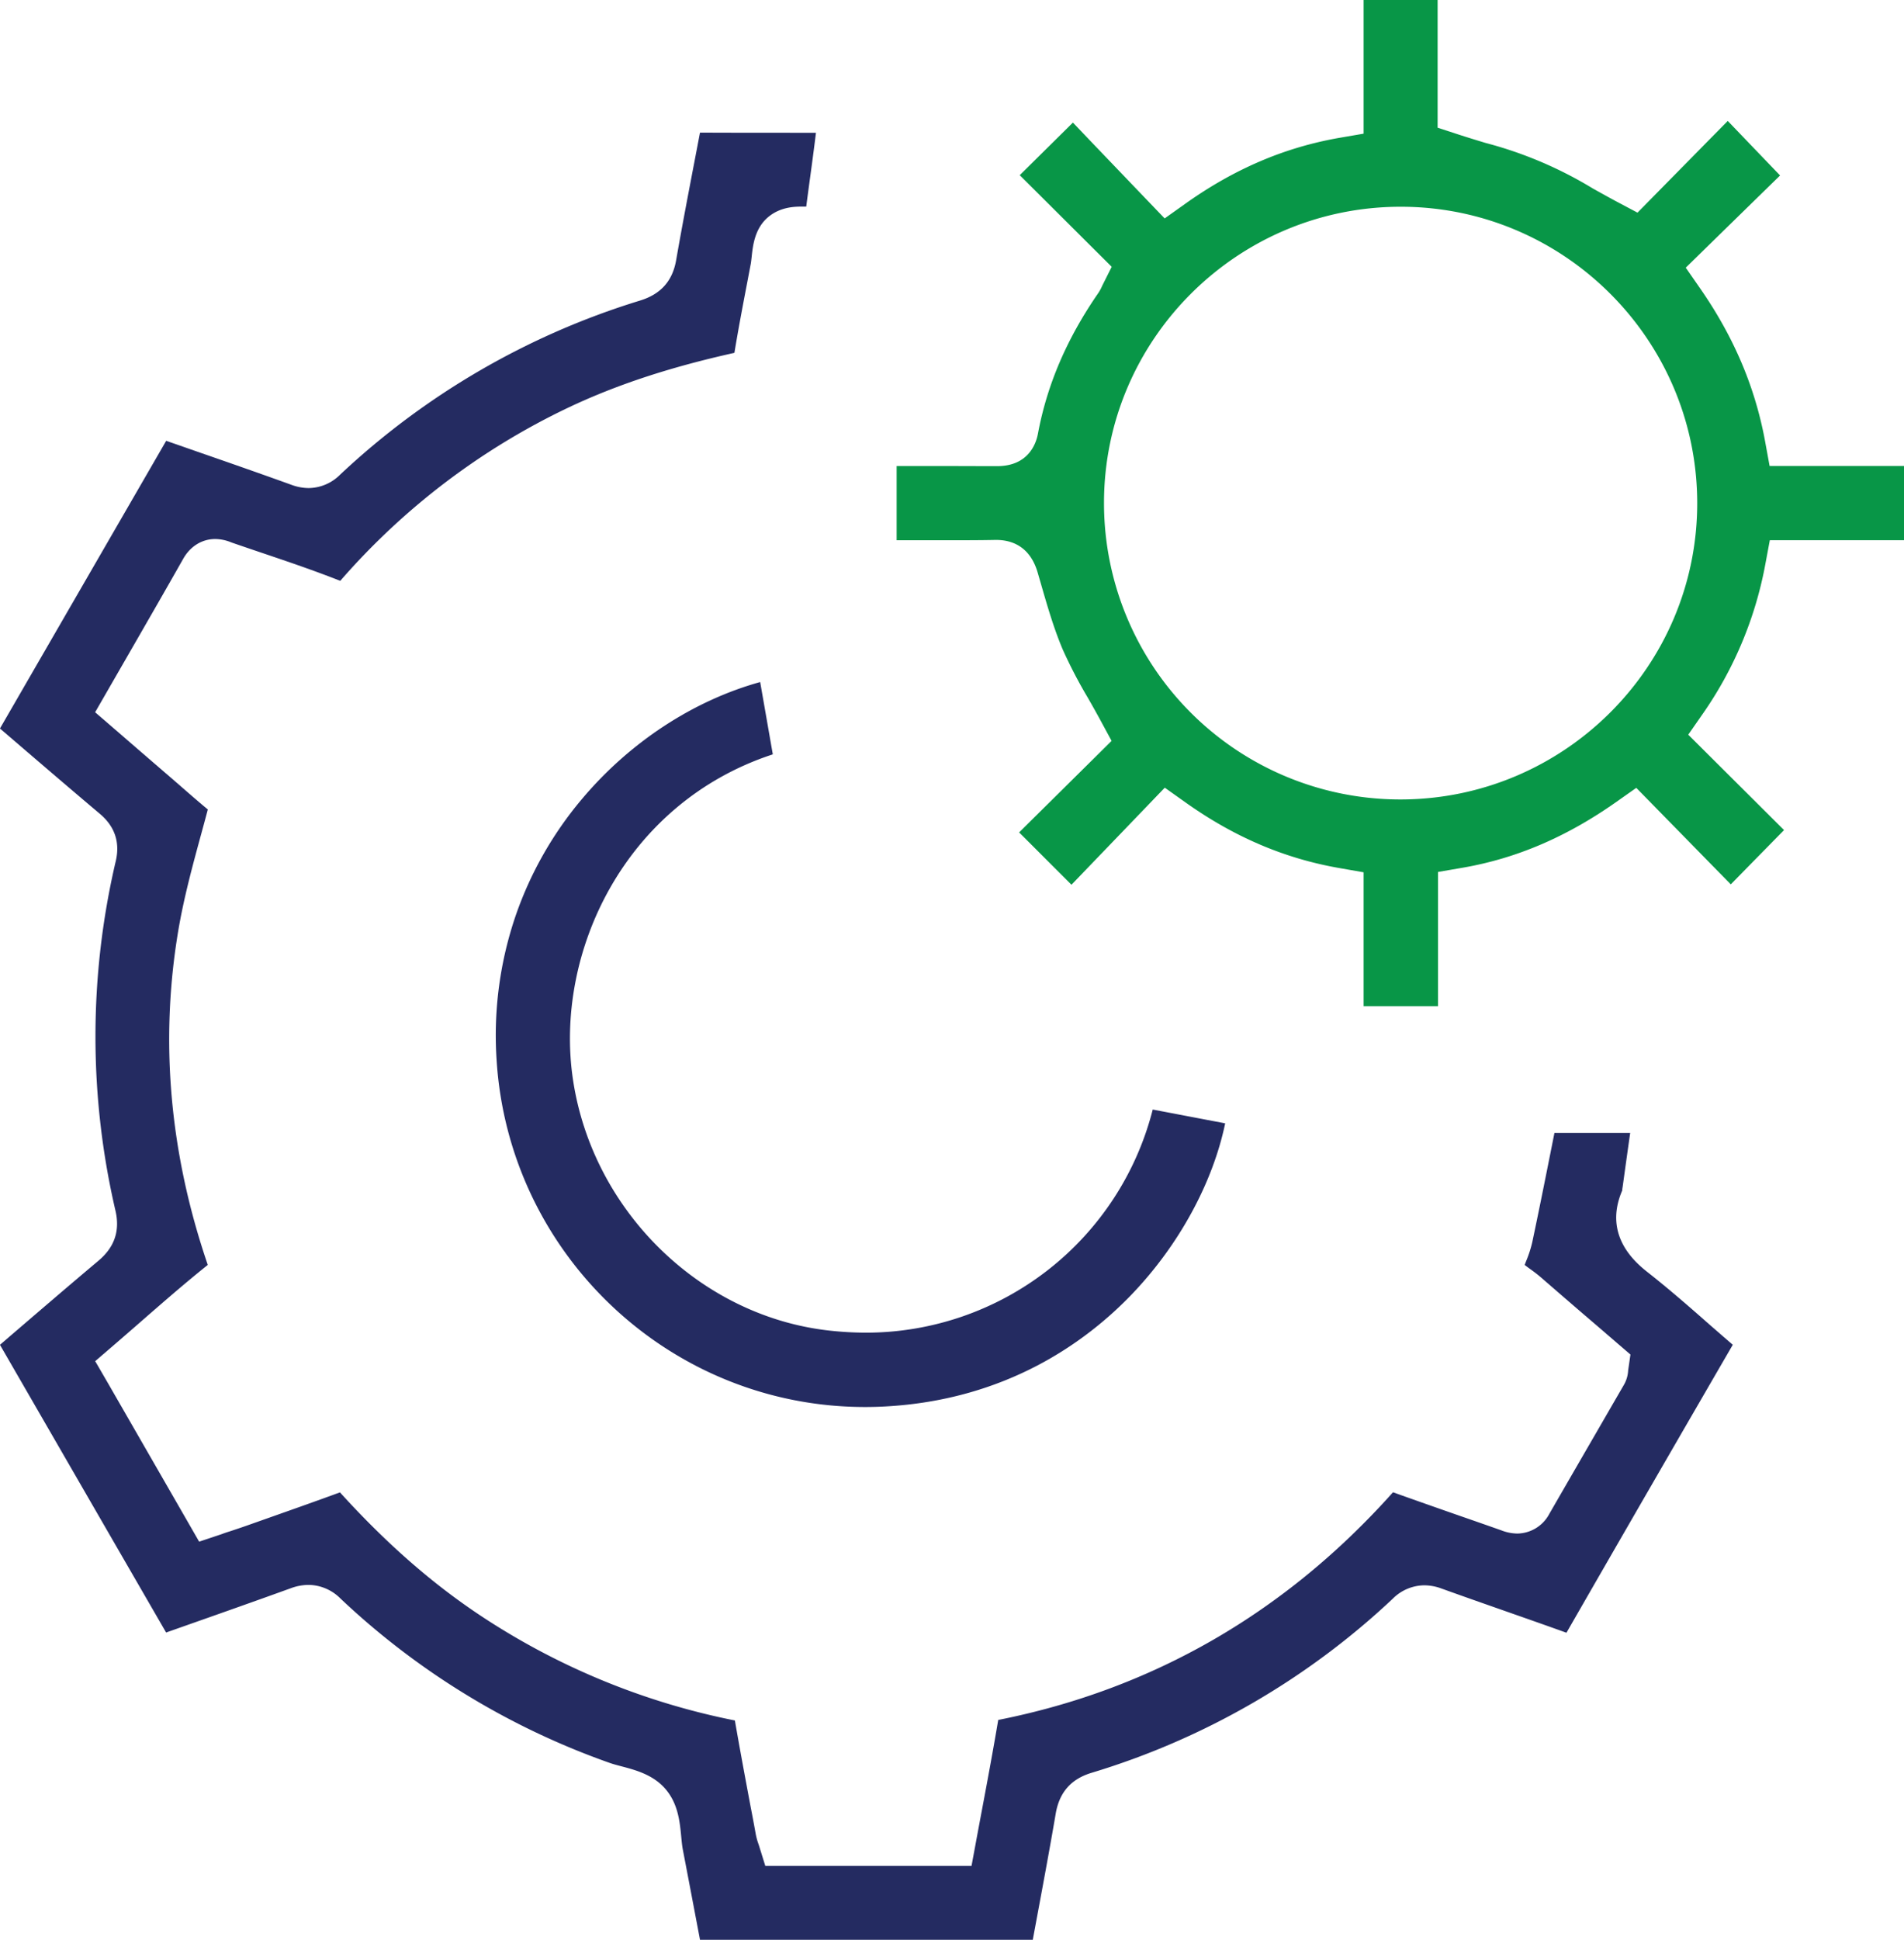 <?xml version="1.0" encoding="UTF-8"?> <svg xmlns="http://www.w3.org/2000/svg" id="Layer_1" data-name="Layer 1" viewBox="0 0 771.67 785.78"><defs><style>.cls-1{fill:none;}.cls-2{fill:#242b61;}.cls-3{fill:#089647;}</style></defs><path class="cls-1" d="M1901.17,416.93h-.27a108.05,108.05,0,1,0-.15,216.1h0c59.75,0,108.24-48.33,108.27-107.92A107.81,107.81,0,0,0,1901.17,416.93Z" transform="translate(-1333.25 -321.15)"></path><path class="cls-2" d="M2001.43,836.84c-4.69-3.69-18.78-14.78-10.7-33.47a1.36,1.36,0,0,0,0-.2c0-.41.1-.83.16-1.23,1-7.24,2-14.47,3.06-21.86h-30.7c-.4,2-.81,4.09-1.22,6.13-2.49,12.49-5.07,25.4-7.76,38.1a47.55,47.55,0,0,1-2.43,7.55c-.2.5-.44,1.11-.65,1.7.72.57,1.57,1.19,2.24,1.68,1.41,1,3,2.2,4.51,3.51,7.44,6.45,15,13,22.32,19.24l8.79,7.57,5,4.3-.94,6.51v.08a13,13,0,0,1-1.7,5.67q-4.64,8-9.26,16c-6.89,11.89-14,24.19-21,36.31a14.88,14.88,0,0,1-13,7.94,18.48,18.48,0,0,1-6.47-1.31l-.31-.11q-8.2-2.89-16.43-5.74c-8.89-3.1-18-6.3-27.12-9.56-43.59,48.8-97.4,79.82-160,92.23-2,11.87-4.22,23.83-6.4,35.41q-1.31,6.93-2.6,13.89L1727,1077h-83.58l-2.62-8.42c-.08-.23-.15-.45-.23-.66a25.4,25.4,0,0,1-1-3.67q-1-5.58-2.09-11.16c-2.15-11.46-4.36-23.28-6.39-35a288.37,288.37,0,0,1-104.48-43.4c-19.31-13-37.51-29.08-55.58-49-9.81,3.6-19.74,7.1-29.37,10.5l-8.86,3.13c-2.23.78-4.46,1.52-6.61,2.23-1,.31-2,.63-2.92,1l-9.31,3.11-4.89-8.51-32.24-56-5-8.61,7.53-6.48c3.62-3.11,7.26-6.29,10.79-9.36,8.74-7.63,17.78-15.51,27-22.9l.3-.24c-.06-.2-.13-.43-.22-.69-15.23-44.83-19.2-90-11.78-134.41,2.26-13.51,5.87-26.71,9.35-39.48.89-3.26,1.8-6.6,2.68-9.92-3.42-2.82-6.72-5.7-9.94-8.5l-4.37-3.8q-8.31-7.15-16.63-14.35l-7.23-6.25-7.51-6.48,4.95-8.59,7.83-13.59c7.91-13.73,15.39-26.69,22.93-40,2.87-5.06,7.6-8,13-8a17.59,17.59,0,0,1,6.44,1.35l.38.14c4.08,1.41,8.26,2.83,12.31,4.2,10.35,3.49,21,7.11,31.5,11.25l0,0,.36-.4a284.42,284.42,0,0,1,91.59-69.54c19.68-9.37,41.29-16.51,67.81-22.42,1.61-9.78,3.48-19.56,5.29-29,.44-2.34.89-4.67,1.33-7,.13-.69.24-1.71.36-2.8.51-4.77,1.28-12,7.19-16.58,4.44-3.46,9.52-3.86,13-3.86.66,0,1.31,0,1.94,0,.54-4.22,1.11-8.41,1.67-12.52.46-3.42.93-6.83,1.37-10.26.31-2.38.61-4.74.9-7.13h-8c-12.78,0-25.93,0-39-.06-.8,4.2-1.6,8.39-2.39,12.49-2.46,12.85-5,26.14-7.28,39.2-1.46,8.42-6.23,13.76-14.58,16.33a310.31,310.31,0,0,0-121.68,70.61,18.23,18.23,0,0,1-12.69,5.36,20.37,20.37,0,0,1-7-1.33c-12.26-4.42-24.79-8.8-36.92-13l-9.59-3.35-4.22-1.46-56.08,97-11.29,19.54,5.67,4.86c11.4,9.79,23.2,19.9,34.87,29.74,6,5.07,8.17,11.48,6.41,19.06a310.94,310.94,0,0,0-.14,141.63c1.9,8.17-.36,14.81-6.88,20.3-11.7,9.83-23.07,19.6-35.12,29.93l-4.81,4.14,46,79.63,21.34,36.91,5.93-2.09c15.35-5.4,29.85-10.51,44.56-15.83a21.13,21.13,0,0,1,7.23-1.37,18.5,18.5,0,0,1,12.92,5.5,307.65,307.65,0,0,0,109.23,66.64c1.27.45,2.89.88,4.6,1.33,5.84,1.54,13.12,3.46,18.11,9.44s5.63,13.24,6.2,19.15c.18,1.84.35,3.58.61,5q3.18,16.57,6.32,33.16l.69,3.64h134.84c.38-2.07.77-4.14,1.15-6.21,2.75-14.76,5.6-30,8.16-45,1.48-8.62,6.21-14,14.47-16.51a307.93,307.93,0,0,0,122.17-70.58,18.29,18.29,0,0,1,12.73-5.39,20.43,20.43,0,0,1,7,1.31c8.55,3.08,17.3,6.14,25.76,9.11,8.16,2.86,16.55,5.8,24.87,8.79,21.95-38.17,44.6-77.37,67.41-116.65-3.3-2.83-6.57-5.68-9.77-8.47C2017.87,850.47,2009.69,843.35,2001.43,836.84Z" transform="translate(-1333.25 -321.15)"></path><path class="cls-3" d="M2050.45,509.91l-1.8-9.84c-4.05-22.1-12.68-42.43-26.39-62.15l-5.79-8.34,7.26-7.1,20.72-20.25,10.25-10-12.38-12.89-8.83-9.2-14.17,14.39-16.14,16.39-6.27,6.37-7.91-4.19c-3.48-1.85-6.87-3.75-10.16-5.58a163.37,163.37,0,0,0-43.47-18.46c-3.63-1.1-7.39-2.24-11.19-3.48l-8.28-2.7V321.15h-30V375.3L1876,377c-22.19,3.89-42.57,12.6-62.29,26.63l-8.44,6-7.18-7.48-23-24-7-7.34-9.49,9.38-12.06,11.93,31.13,31,6.14,6.11-3.87,7.74-.09.2a17.05,17.05,0,0,1-1.51,2.74c-12.71,18.4-20.7,37-24.42,56.9-.74,4-3.84,13.17-16.56,13.17H1737c-6.86,0-14.12-.05-22.87-.05l-17.48,0V540h6.1l12.46,0c8.56,0,15.16,0,21.42-.13h.36c5.92,0,13.64,2.29,16.82,13.23.38,1.29.75,2.59,1.13,3.89,2.79,9.67,5.42,18.8,9.08,27.4a193.63,193.63,0,0,0,10.08,19.35c1.77,3.09,3.59,6.3,5.38,9.62l4.28,7.91-6.39,6.33-26.77,26.48-4.31,4.27,1.21,1.2,20,20,21.17-22,9.49-9.87,7.16-7.45,8.44,6c19.71,14,40.06,22.67,62.2,26.54l9.94,1.74v54.25h30.17V674.37l10-1.72c21.74-3.76,42-12.42,62-26.47l8.35-5.88,7.14,7.29,17.75,18.12,13.41,13.68,5.77-5.88,15.81-16.1-12.69-12.64-19-18.91-7.13-7.1,5.75-8.26a155.2,155.2,0,0,0,25.48-60.73l1.83-9.8h54.43V509.91h-54.47ZM1900.79,645h0a120.06,120.06,0,0,1-120.1-120.1c0-66.17,54-120,120.26-120h.29c66.14.16,119.91,54.07,119.87,120.19S1967.07,645,1900.79,645Z" transform="translate(-1333.25 -321.15)"></path><path class="cls-2" d="M1641.34,597.44c-27,7.48-52.86,24.33-72.27,47.43a148.23,148.23,0,0,0-26.73,46.92,149.89,149.89,0,0,0-7.86,58.18c4.67,79.14,70.27,141.14,149.36,141.14,2.72,0,5.47-.07,8.19-.22,49.28-2.67,81.68-26.32,100.18-45.69,19-19.91,32.59-45,37.59-69l-9.21-1.75-20.15-3.84A120,120,0,0,1,1684.52,861a138.06,138.06,0,0,1-15.06-.84c-52.33-5.75-96.07-48.54-104-101.74-7.61-51,20.7-111.92,81-131.69Z" transform="translate(-1333.25 -321.15)"></path></svg> 